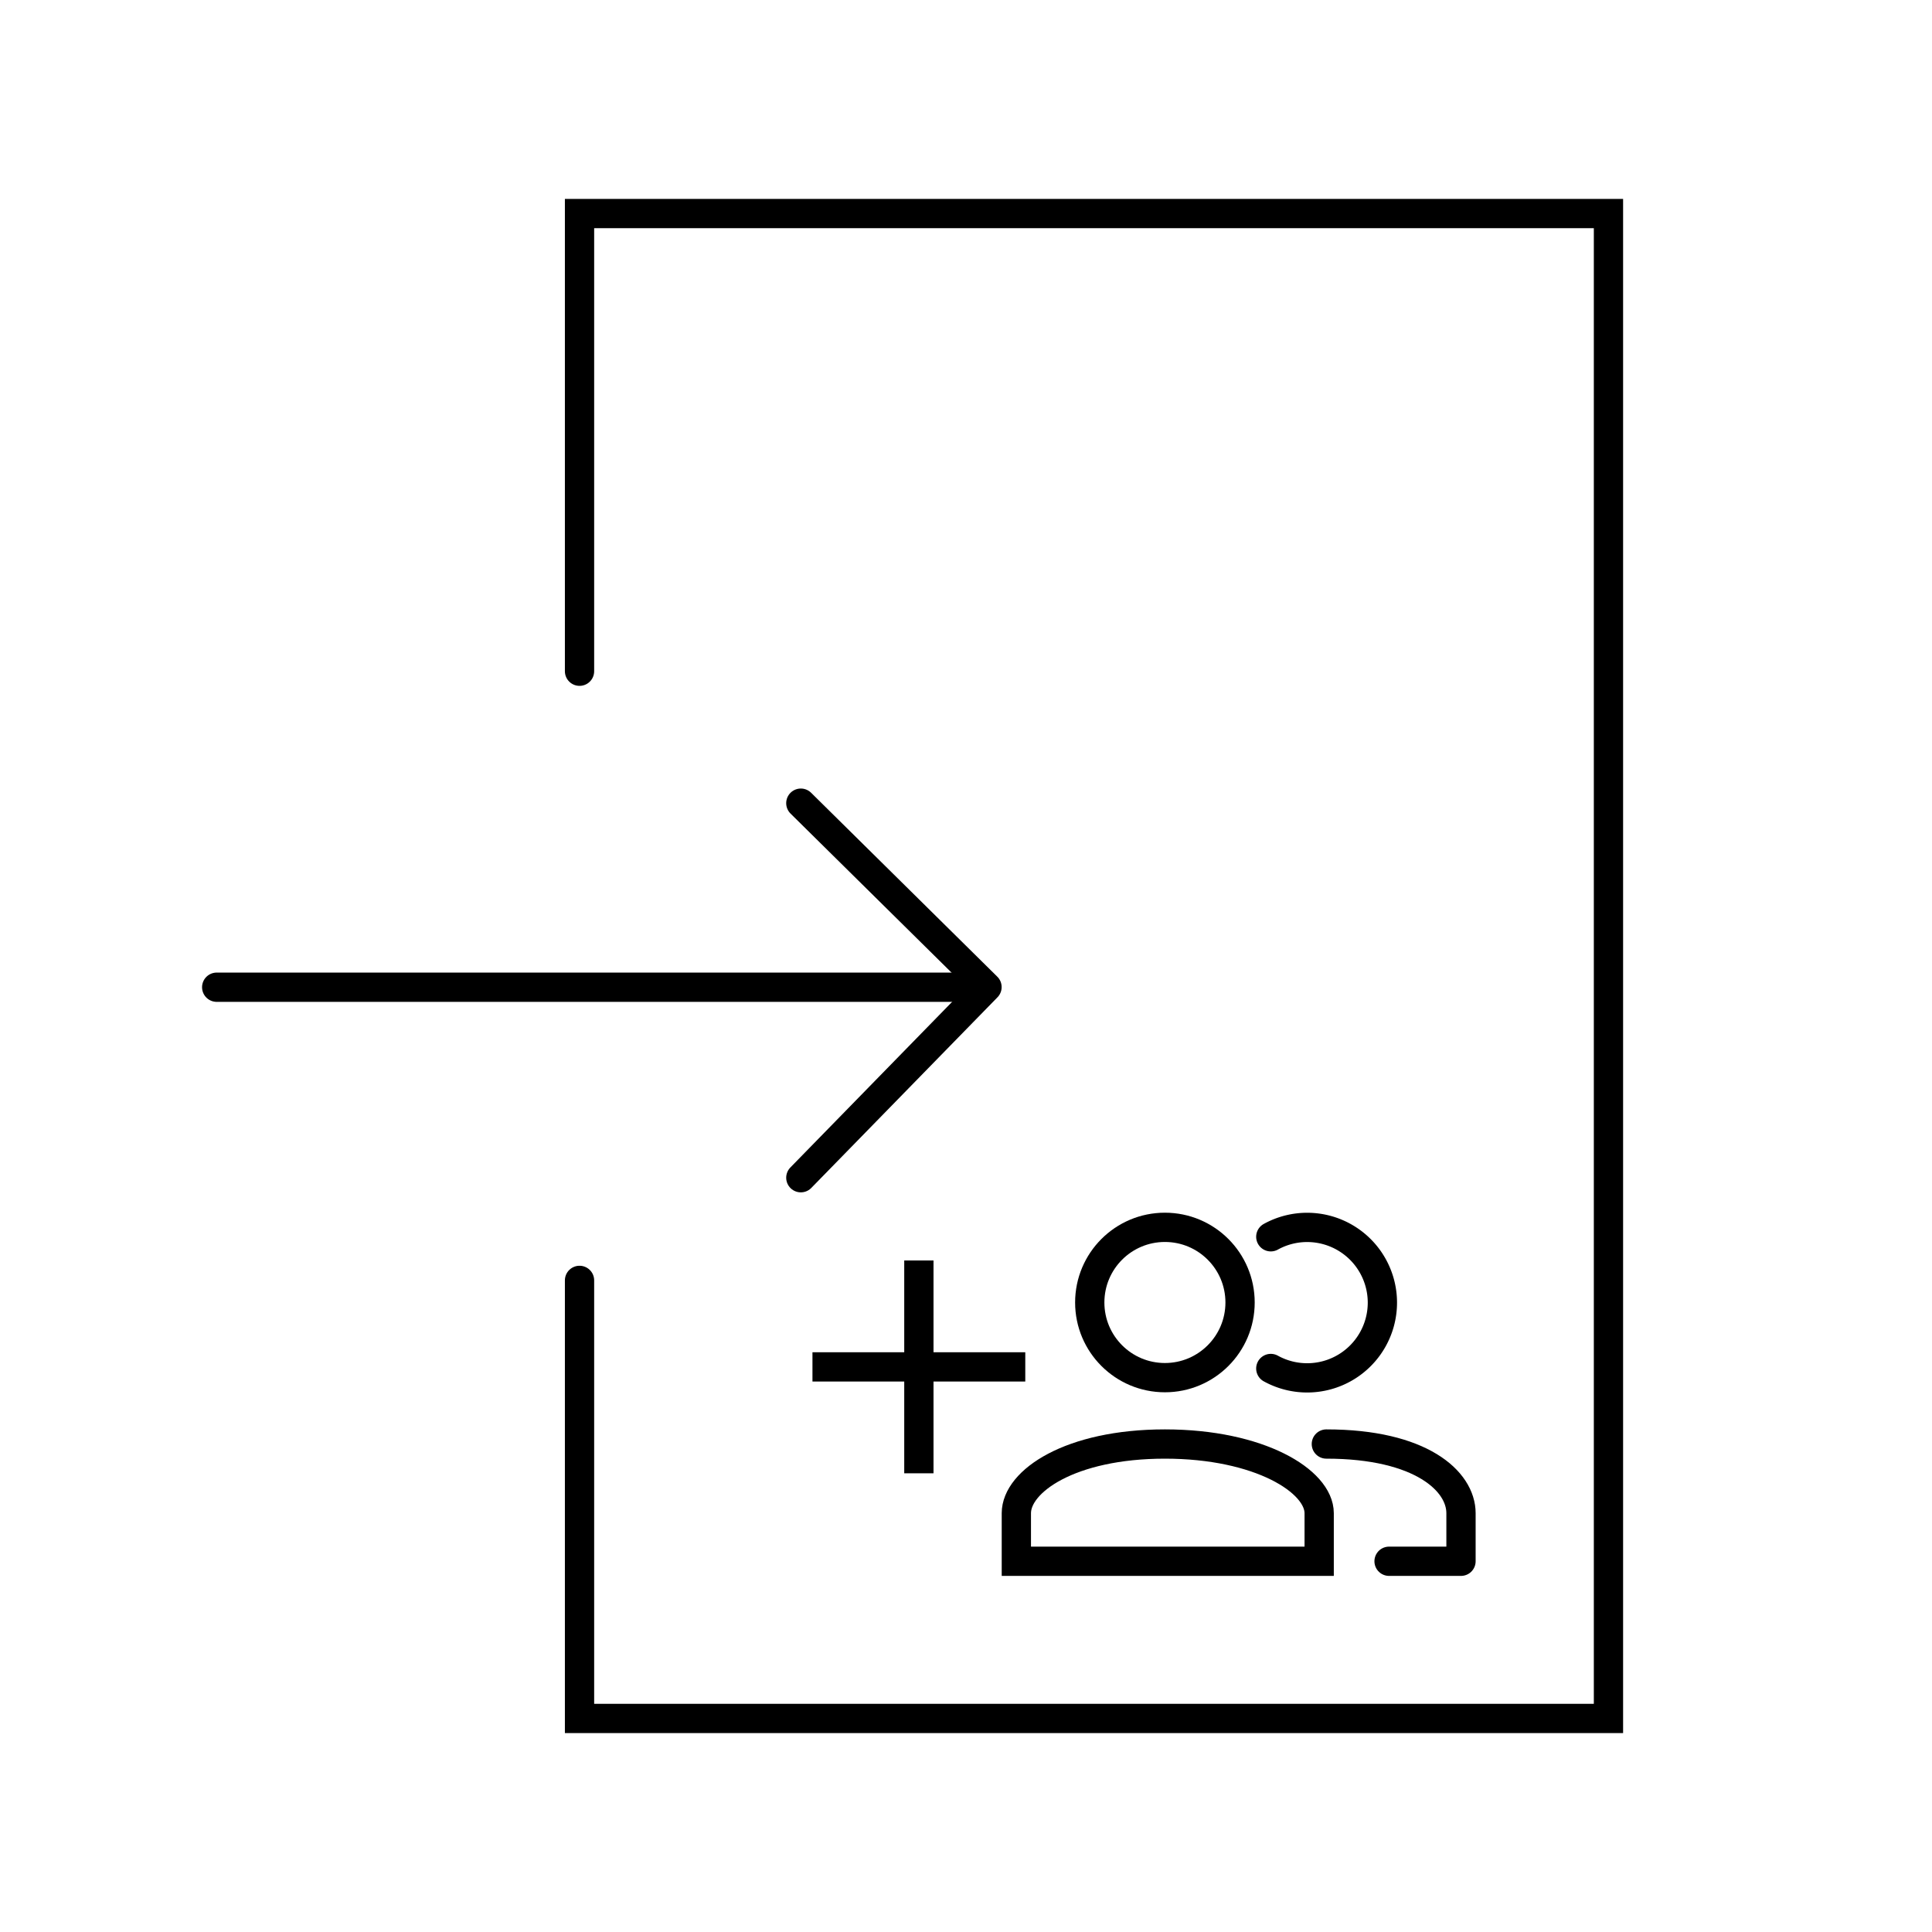 <?xml version="1.0" encoding="UTF-8"?>
<svg xmlns="http://www.w3.org/2000/svg" id="Icons" viewBox="0 0 264 264">
  <defs>
    <style>.cls-1,.cls-2,.cls-3{fill:none;stroke:#000;stroke-width:4px;}.cls-1,.cls-3{stroke-miterlimit:10;}.cls-2,.cls-3{stroke-linecap:round;}.cls-2{stroke-linejoin:round;}</style>
  </defs>
  <line class="cls-1" x1="125.56" y1="172.24" x2="125.56" y2="201.32"></line>
  <line class="cls-1" x1="111.02" y1="186.78" x2="140.1" y2="186.78"></line>
  <circle class="cls-1" cx="159.18" cy="177.98" r="10.27"></circle>
  <path class="cls-1" d="M138.88,213.34v-6.57c0-4.37,7.35-9.45,20.3-9.45s21.08,5.08,21.08,9.45v6.57Z"></path>
  <path class="cls-2" d="M173.65,187a10.28,10.28,0,1,0,0-18"></path>
  <path class="cls-2" d="M189.81,213.34h9.83v-6.57c0-4.37-5.45-9.45-18.4-9.45"></path>
  <g id="Schnelligkeit_Zuverlässigkeit">
    <g id="Agilität_Performance">
      <line class="cls-3" x1="29.61" y1="134.9" x2="134.4" y2="134.9"></line>
      <polyline class="cls-2" points="109.43 160.93 134.87 134.88 109.43 109.75"></polyline>
    </g>
  </g>
  <polyline class="cls-3" points="79.19 91.72 79.19 29.18 219.79 29.18 219.79 234.82 79.19 234.82 79.19 174.96"></polyline>
</svg>
